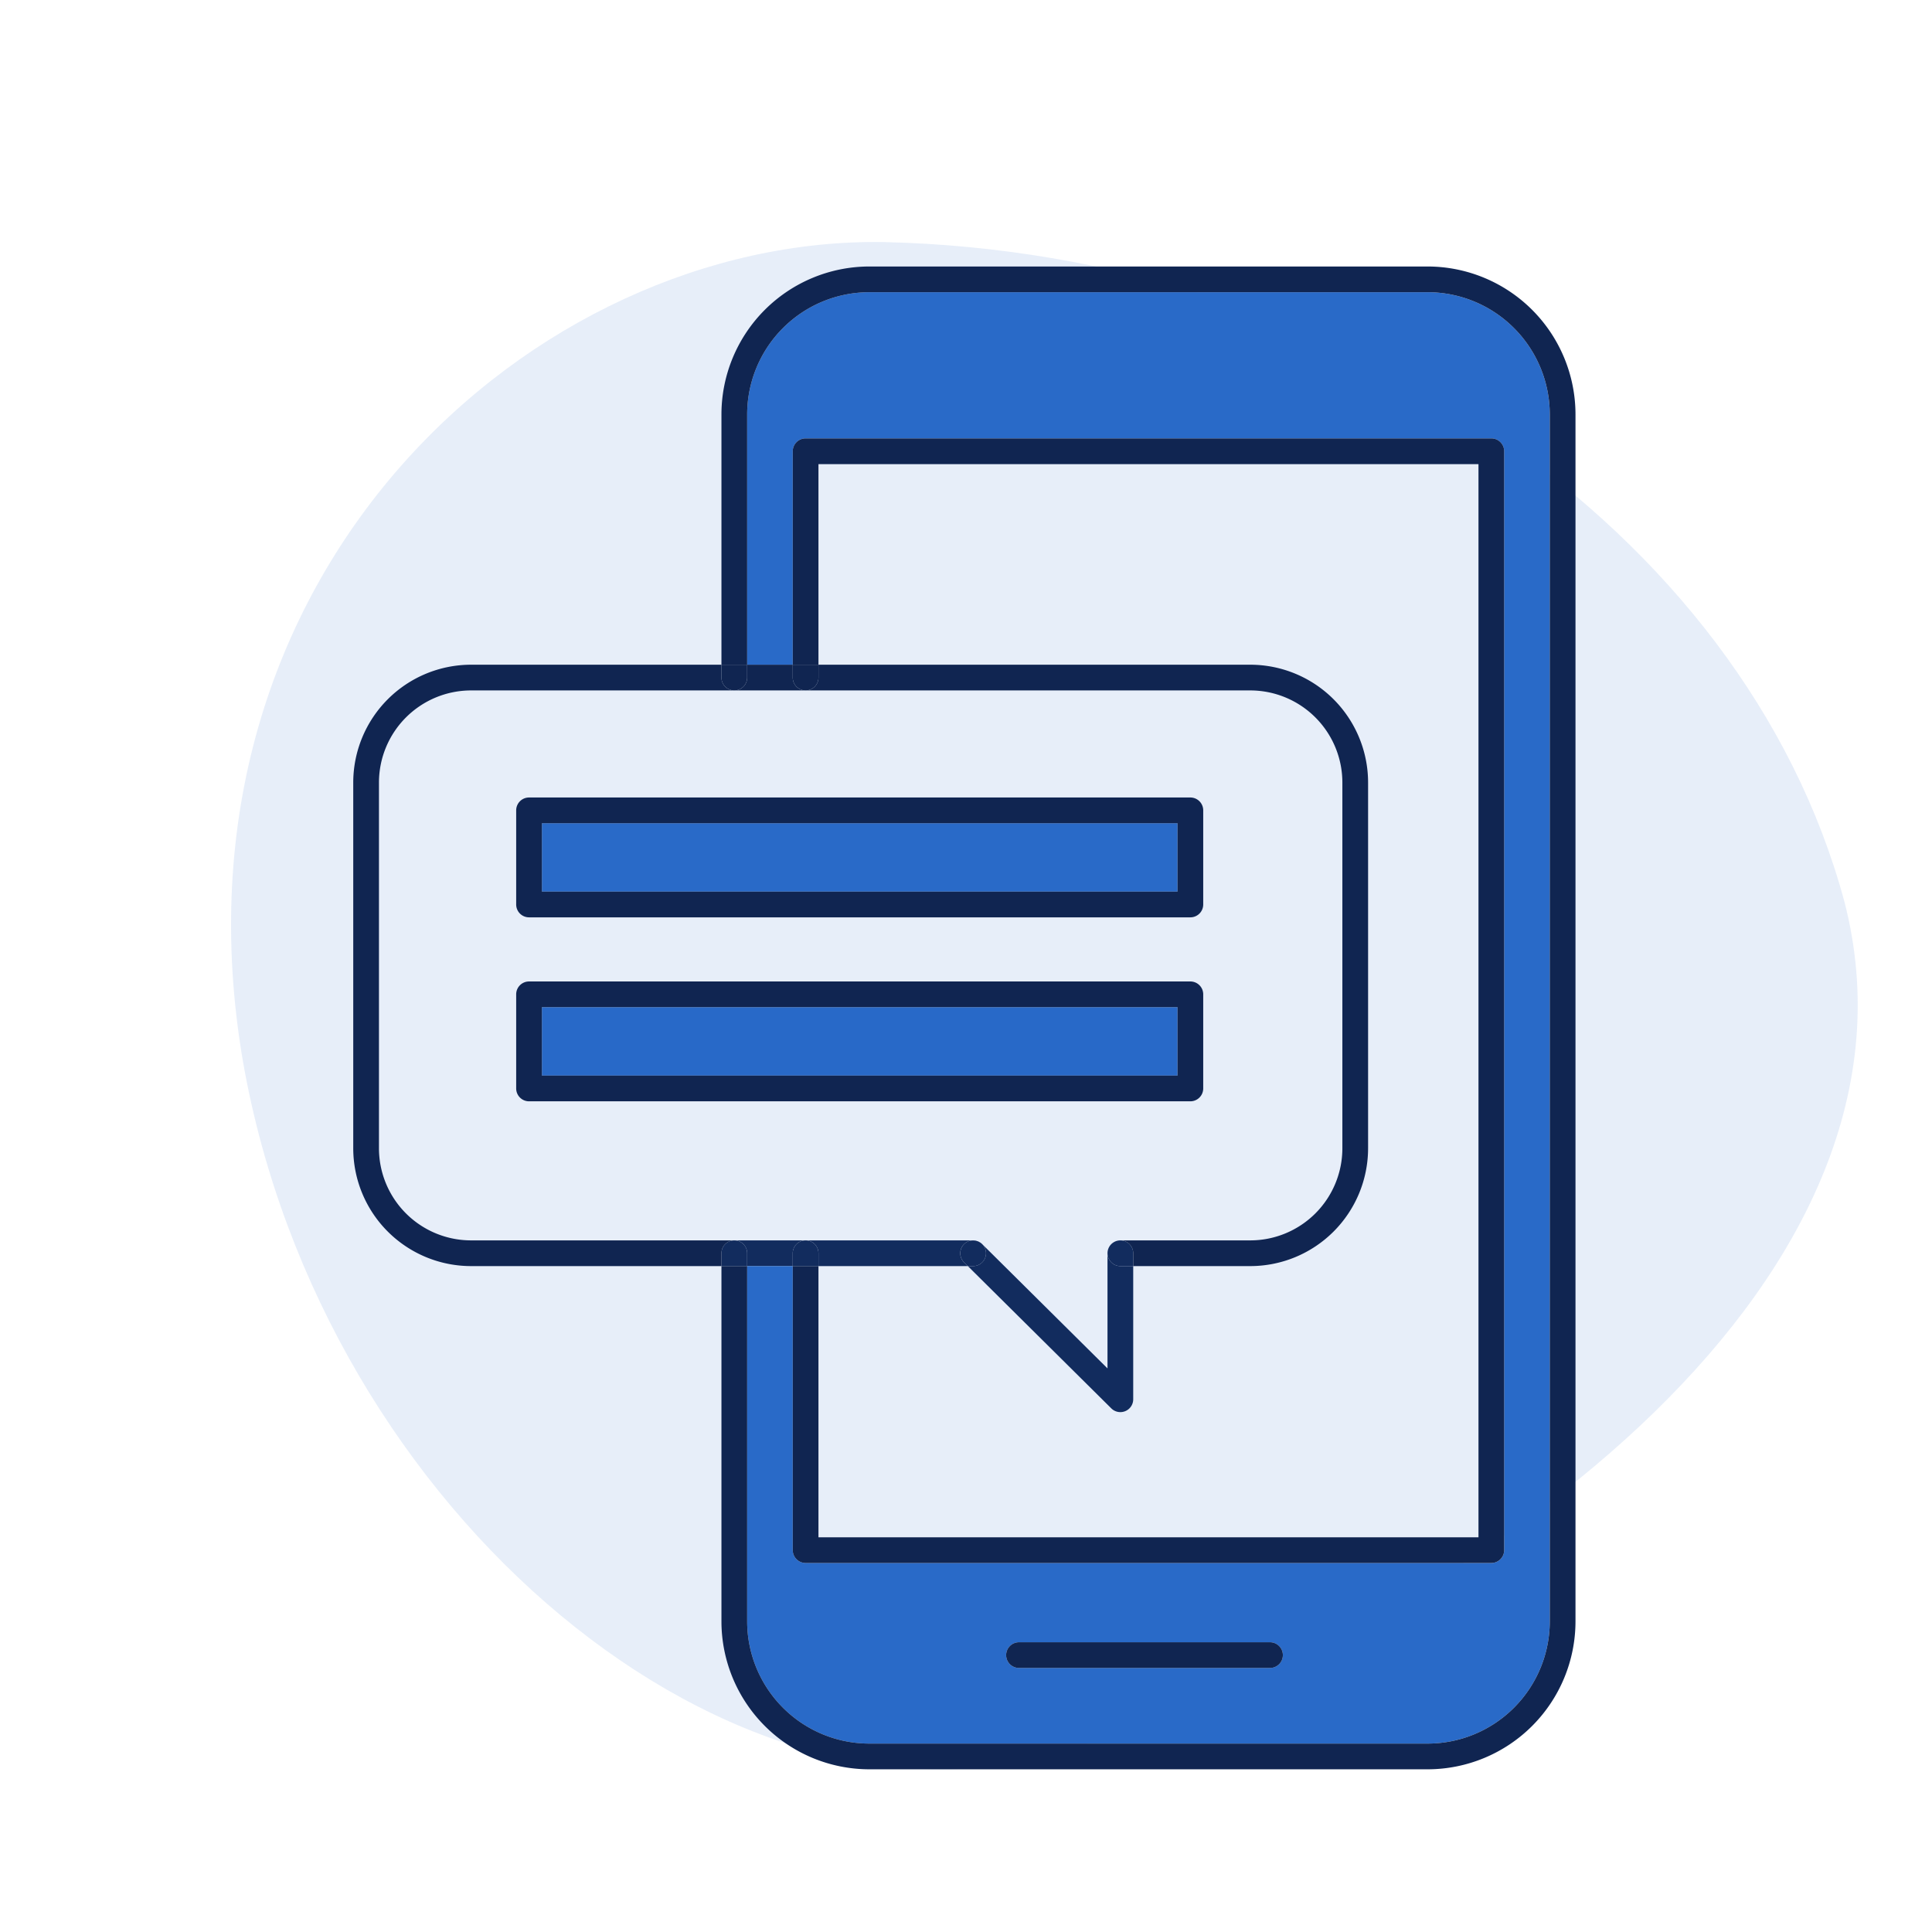 <?xml version="1.0" encoding="UTF-8"?> <svg xmlns="http://www.w3.org/2000/svg" viewBox="0 0 300.507 300.507"><g id="Layer_2" data-name="Layer 2"><g id="Layer_1-2" data-name="Layer 1"><rect x="84.288" y="156.659" width="98.863" height="10.641" style="fill: #296ac8"></rect><path d="M151.745,192.97a2.006,2.006,0,0,1,.264.077A1.959,1.959,0,0,0,151.745,192.97Z" style="fill: #102551"></path><path d="M152.791,193.532a2.004,2.004,0,0,0-.329-.27,2.006,2.006,0,0,1,.31.251Z" style="fill: #102551"></path><path d="M152.117,193.08a2.003,2.003,0,0,1,.281.146A1.997,1.997,0,0,0,152.117,193.08Z" style="fill: #102551"></path><path d="M123.305,194.931a2,2,0,0,1,2-2H114.215a2,2,0,0,1,2,2v2h7.09Z" style="fill: #102551"></path><path d="M127.305,194.931v2h23.234l-.584-.579a1.992,1.992,0,0,1,1.619-3.4,1.941,1.941,0,0,0-.209-.021H125.305A2,2,0,0,1,127.305,194.931Z" style="fill: #102551"></path><path d="M116.215,194.931a2,2,0,0,0-4,0v2h4Z" style="fill: #102551"></path><path d="M151.575,192.953c.057.006.115.006.171.017C151.689,192.959,151.632,192.958,151.575,192.953Z" style="fill: #102551"></path><path d="M152.009,193.047c.036.012.074.02.108.034C152.082,193.066,152.045,193.059,152.009,193.047Z" style="fill: #102551"></path><path d="M151.365,196.931h-.826l22.316,22.133a2,2,0,0,0,3.408-1.42V196.931h-1.999a2,2,0,0,1-1.119-3.658,1.998,1.998,0,0,0-.883,1.659v17.912l-19.472-19.313a1.998,1.998,0,0,1-1.426,3.4Z" style="fill: #102551"></path><path d="M152.398,193.227c.021.013.044.022.064.035C152.442,193.248,152.419,193.239,152.398,193.227Z" style="fill: #102551"></path><path d="M172.265,194.931a2,2,0,0,0,2,2h1.999v-1.999a1.999,1.999,0,1,0-3.999-.001Z" style="fill: #102551"></path><path d="M149.944,193.524a1.999,1.999,0,0,0,.012,2.828l.584.579h.826a1.998,1.998,0,0,0,1.426-3.4l-.019-.019a2.006,2.006,0,0,0-.31-.251c-.02-.013-.043-.022-.064-.035a2.003,2.003,0,0,0-.281-.146c-.035-.014-.073-.021-.108-.034a2.006,2.006,0,0,0-.264-.077c-.055-.011-.114-.011-.171-.017A1.986,1.986,0,0,0,149.944,193.524Z" style="fill: #102551"></path><path d="M127.305,194.931a2,2,0,0,0-4,0v2h4Z" style="fill: #102551"></path><path d="M286.89,140.274c14.909,57.712-53.654,110.042-120.452,131.874C114.293,288.745,50.197,235.503,37.814,165.242,24.674,89.086,83.054,36.701,137.564,37.655,208.041,39.27,271.229,82.137,286.89,140.274Z" style="fill: #296ac8;opacity: 0.11"></path><rect x="84.288" y="128.044" width="98.863" height="10.641" style="fill: #296ac8"></rect><path d="M123.305,70.191a2,2,0,0,1,2-2H231.965a2,2,0,0,1,2,2V241.112a2,2,0,0,1-2,2H125.305a2,2,0,0,1-2-2V196.931h-7.09v55.27a19.022,19.022,0,0,0,19,19h86.84a19.022,19.022,0,0,0,19-19v-187.75a19.022,19.022,0,0,0-19-19H135.215a19.022,19.022,0,0,0-19,19v38.94h7.09Zm74.234,189.248h-39.043a2,2,0,0,1,0-4h39.043a2,2,0,0,1,0,4Z" style="fill: #296ac8"></path><path d="M222.055,41.451H135.215a23.026,23.026,0,0,0-23,23v38.94h4V64.451a19.022,19.022,0,0,1,19-19h86.84a19.022,19.022,0,0,1,19,19v187.75a19.022,19.022,0,0,1-19,19H135.215a19.022,19.022,0,0,1-19-19v-55.27h-4v55.27a23.026,23.026,0,0,0,23,23h86.84a23.026,23.026,0,0,0,23-23v-187.75A23.026,23.026,0,0,0,222.055,41.451Z" style="fill: #102551"></path><path d="M208.795,121.711v56.91A14.331,14.331,0,0,1,194.475,192.931h-20.21a1.991,1.991,0,0,0-1.119.342,2,2,0,0,1,3.117,1.659v1.999H194.475a18.336,18.336,0,0,0,18.32-18.31V121.711a18.341,18.341,0,0,0-18.32-18.32H127.305v2a2,2,0,0,1-2,2H194.475A14.336,14.336,0,0,1,208.795,121.711Z" style="fill: #102551"></path><path d="M114.215,107.391h11.09a2,2,0,0,1-2-2v-2h-7.09v2A2,2,0,0,1,114.215,107.391Z" style="fill: #102551"></path><path d="M114.215,192.931H73.265a14.331,14.331,0,0,1-14.32-14.31V121.711a14.336,14.336,0,0,1,14.32-14.32h40.95a2,2,0,0,1-2-2v-2H73.265a18.341,18.341,0,0,0-18.32,18.32v56.91A18.336,18.336,0,0,0,73.265,196.931h38.95v-2A2,2,0,0,1,114.215,192.931Z" style="fill: #102551"></path><path d="M114.215,107.391a2,2,0,0,0,2-2v-2h-4v2A2,2,0,0,0,114.215,107.391Z" style="fill: #102551"></path><path d="M82.288,142.685H185.151a2,2,0,0,0,2-2V126.044a2,2,0,0,0-2-2H82.288a2,2,0,0,0-2,2v14.641A2,2,0,0,0,82.288,142.685Zm2-14.641h98.863v10.641H84.288Z" style="fill: #102551"></path><path d="M187.151,169.3V154.659a2,2,0,0,0-2-2H82.288a2,2,0,0,0-2,2v14.641a2,2,0,0,0,2,2H185.151A2,2,0,0,0,187.151,169.3Zm-4-2H84.288V156.659h98.863Z" style="fill: #102551"></path><path d="M127.305,72.191H229.965V239.112H127.305V196.931h-4v44.18a2,2,0,0,0,2,2H231.965a2,2,0,0,0,2-2V70.191a2,2,0,0,0-2-2H125.305a2,2,0,0,0-2,2v33.2h4Z" style="fill: #102551"></path><path d="M127.305,105.391v-2h-4v2a2,2,0,0,0,4,0Z" style="fill: #102551"></path><path d="M197.54,255.439h-39.043a2,2,0,0,0,0,4h39.043a2,2,0,0,0,0-4Z" style="fill: #102551"></path><rect width="300.507" height="300.507" style="fill: none"></rect></g></g></svg> 